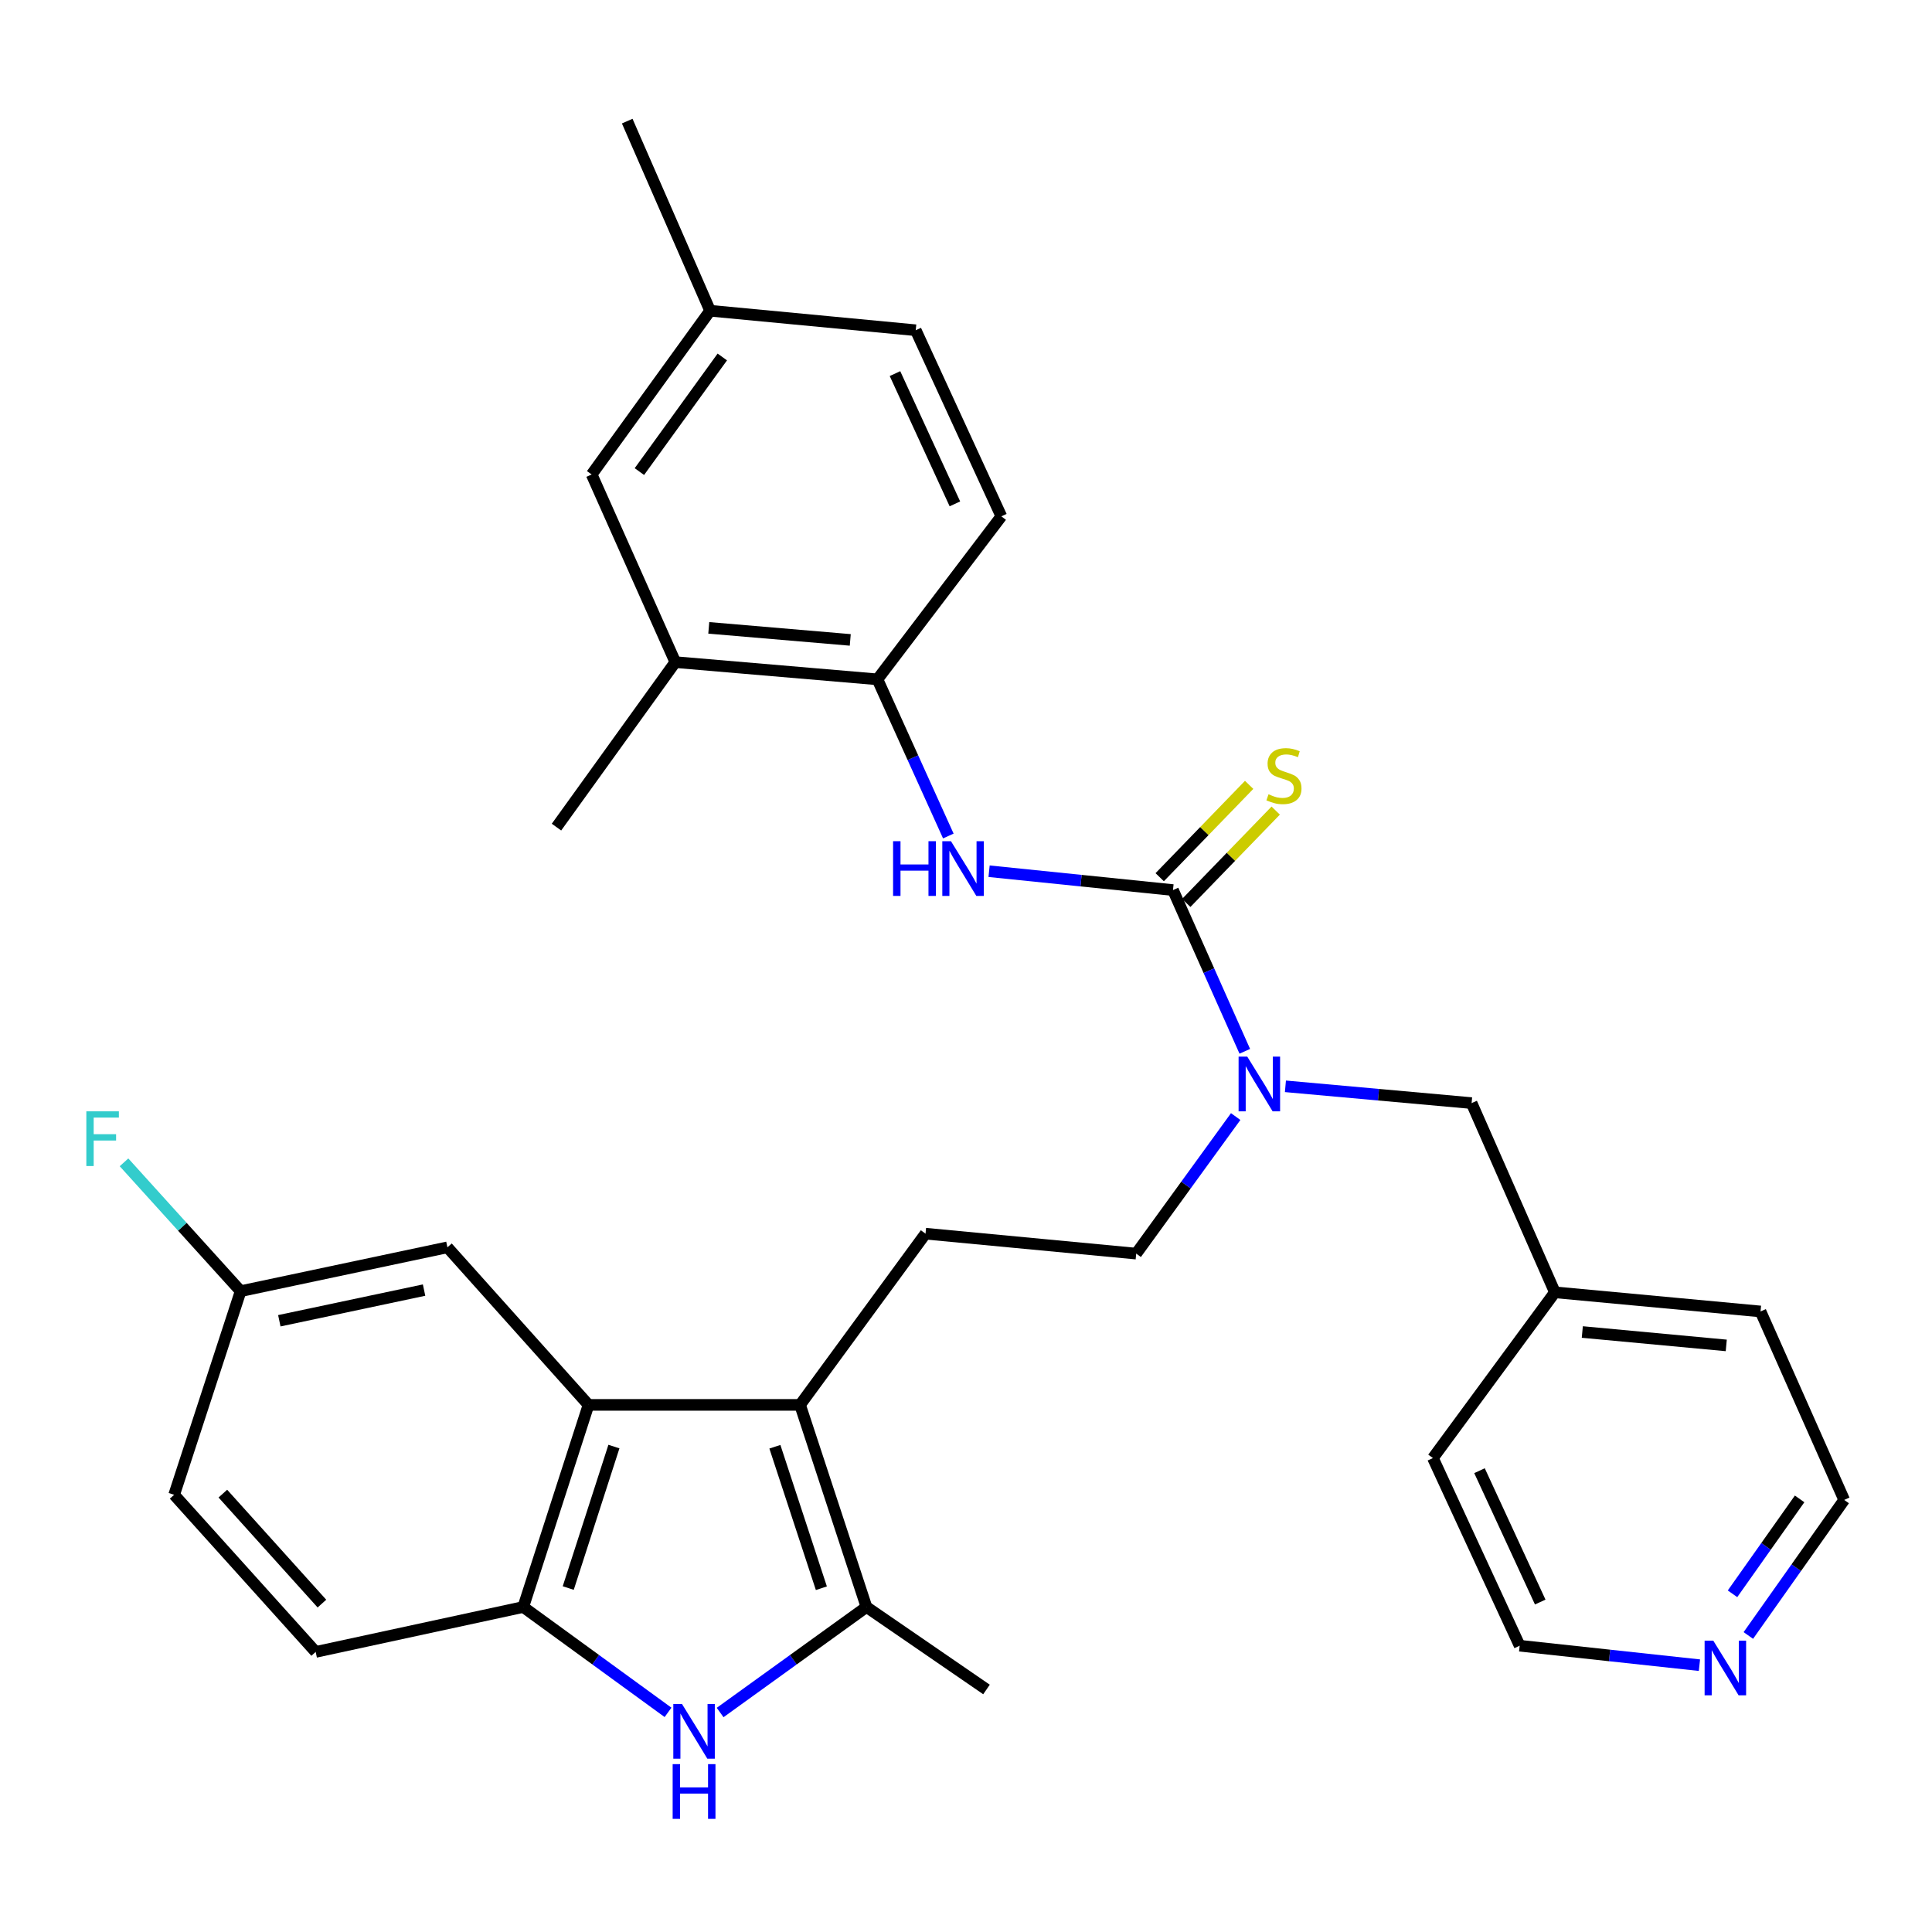 <?xml version='1.0' encoding='iso-8859-1'?>
<svg version='1.1' baseProfile='full'
              xmlns='http://www.w3.org/2000/svg'
                      xmlns:rdkit='http://www.rdkit.org/xml'
                      xmlns:xlink='http://www.w3.org/1999/xlink'
                  xml:space='preserve'
width='1000px' height='1000px' viewBox='0 0 1000 1000'>
<!-- END OF HEADER -->
<rect style='opacity:1.0;fill:#FFFFFF;stroke:none' width='1000' height='1000' x='0' y='0'> </rect>
<path class='bond-2' d='M 414.111,727.167 L 448.483,831.782' style='fill:none;fill-rule:evenodd;stroke:#000000;stroke-width:6px;stroke-linecap:butt;stroke-linejoin:miter;stroke-opacity:1' />
<path class='bond-2' d='M 401.08,748.834 L 425.141,822.065' style='fill:none;fill-rule:evenodd;stroke:#000000;stroke-width:6px;stroke-linecap:butt;stroke-linejoin:miter;stroke-opacity:1' />
<path class='bond-3' d='M 414.111,727.167 L 304.614,727.167' style='fill:none;fill-rule:evenodd;stroke:#000000;stroke-width:6px;stroke-linecap:butt;stroke-linejoin:miter;stroke-opacity:1' />
<path class='bond-8' d='M 414.111,727.167 L 479.048,638.546' style='fill:none;fill-rule:evenodd;stroke:#000000;stroke-width:6px;stroke-linecap:butt;stroke-linejoin:miter;stroke-opacity:1' />
<path class='bond-0' d='M 607.135,460.698 L 625.719,502.426' style='fill:none;fill-rule:evenodd;stroke:#000000;stroke-width:6px;stroke-linecap:butt;stroke-linejoin:miter;stroke-opacity:1' />
<path class='bond-0' d='M 625.719,502.426 L 644.303,544.153' style='fill:none;fill-rule:evenodd;stroke:#0000FF;stroke-width:6px;stroke-linecap:butt;stroke-linejoin:miter;stroke-opacity:1' />
<path class='bond-5' d='M 607.135,460.698 L 559.541,455.821' style='fill:none;fill-rule:evenodd;stroke:#000000;stroke-width:6px;stroke-linecap:butt;stroke-linejoin:miter;stroke-opacity:1' />
<path class='bond-5' d='M 559.541,455.821 L 511.948,450.944' style='fill:none;fill-rule:evenodd;stroke:#0000FF;stroke-width:6px;stroke-linecap:butt;stroke-linejoin:miter;stroke-opacity:1' />
<path class='bond-9' d='M 614.01,467.358 L 637.157,443.46' style='fill:none;fill-rule:evenodd;stroke:#000000;stroke-width:6px;stroke-linecap:butt;stroke-linejoin:miter;stroke-opacity:1' />
<path class='bond-9' d='M 637.157,443.46 L 660.305,419.562' style='fill:none;fill-rule:evenodd;stroke:#CCCC00;stroke-width:6px;stroke-linecap:butt;stroke-linejoin:miter;stroke-opacity:1' />
<path class='bond-9' d='M 600.26,454.039 L 623.407,430.141' style='fill:none;fill-rule:evenodd;stroke:#000000;stroke-width:6px;stroke-linecap:butt;stroke-linejoin:miter;stroke-opacity:1' />
<path class='bond-9' d='M 623.407,430.141 L 646.555,406.244' style='fill:none;fill-rule:evenodd;stroke:#CCCC00;stroke-width:6px;stroke-linecap:butt;stroke-linejoin:miter;stroke-opacity:1' />
<path class='bond-1' d='M 372.736,886.397 L 410.609,859.09' style='fill:none;fill-rule:evenodd;stroke:#0000FF;stroke-width:6px;stroke-linecap:butt;stroke-linejoin:miter;stroke-opacity:1' />
<path class='bond-1' d='M 410.609,859.09 L 448.483,831.782' style='fill:none;fill-rule:evenodd;stroke:#000000;stroke-width:6px;stroke-linecap:butt;stroke-linejoin:miter;stroke-opacity:1' />
<path class='bond-31' d='M 345.772,886.318 L 308.304,859.05' style='fill:none;fill-rule:evenodd;stroke:#0000FF;stroke-width:6px;stroke-linecap:butt;stroke-linejoin:miter;stroke-opacity:1' />
<path class='bond-31' d='M 308.304,859.05 L 270.837,831.782' style='fill:none;fill-rule:evenodd;stroke:#000000;stroke-width:6px;stroke-linecap:butt;stroke-linejoin:miter;stroke-opacity:1' />
<path class='bond-24' d='M 448.483,831.782 L 510.612,874.471' style='fill:none;fill-rule:evenodd;stroke:#000000;stroke-width:6px;stroke-linecap:butt;stroke-linejoin:miter;stroke-opacity:1' />
<path class='bond-4' d='M 304.614,727.167 L 270.837,831.782' style='fill:none;fill-rule:evenodd;stroke:#000000;stroke-width:6px;stroke-linecap:butt;stroke-linejoin:miter;stroke-opacity:1' />
<path class='bond-4' d='M 317.764,748.741 L 294.121,821.972' style='fill:none;fill-rule:evenodd;stroke:#000000;stroke-width:6px;stroke-linecap:butt;stroke-linejoin:miter;stroke-opacity:1' />
<path class='bond-11' d='M 304.614,727.167 L 231.584,645.618' style='fill:none;fill-rule:evenodd;stroke:#000000;stroke-width:6px;stroke-linecap:butt;stroke-linejoin:miter;stroke-opacity:1' />
<path class='bond-15' d='M 270.837,831.782 L 163.393,855.03' style='fill:none;fill-rule:evenodd;stroke:#000000;stroke-width:6px;stroke-linecap:butt;stroke-linejoin:miter;stroke-opacity:1' />
<path class='bond-7' d='M 490.854,432.716 L 472.508,392.171' style='fill:none;fill-rule:evenodd;stroke:#0000FF;stroke-width:6px;stroke-linecap:butt;stroke-linejoin:miter;stroke-opacity:1' />
<path class='bond-7' d='M 472.508,392.171 L 454.162,351.627' style='fill:none;fill-rule:evenodd;stroke:#000000;stroke-width:6px;stroke-linecap:butt;stroke-linejoin:miter;stroke-opacity:1' />
<path class='bond-6' d='M 639.587,577.933 L 613.842,613.403' style='fill:none;fill-rule:evenodd;stroke:#0000FF;stroke-width:6px;stroke-linecap:butt;stroke-linejoin:miter;stroke-opacity:1' />
<path class='bond-6' d='M 613.842,613.403 L 588.098,648.872' style='fill:none;fill-rule:evenodd;stroke:#000000;stroke-width:6px;stroke-linecap:butt;stroke-linejoin:miter;stroke-opacity:1' />
<path class='bond-13' d='M 665.331,562.276 L 713.517,566.619' style='fill:none;fill-rule:evenodd;stroke:#0000FF;stroke-width:6px;stroke-linecap:butt;stroke-linejoin:miter;stroke-opacity:1' />
<path class='bond-13' d='M 713.517,566.619 L 761.702,570.961' style='fill:none;fill-rule:evenodd;stroke:#000000;stroke-width:6px;stroke-linecap:butt;stroke-linejoin:miter;stroke-opacity:1' />
<path class='bond-10' d='M 454.162,351.627 L 349.546,342.714' style='fill:none;fill-rule:evenodd;stroke:#000000;stroke-width:6px;stroke-linecap:butt;stroke-linejoin:miter;stroke-opacity:1' />
<path class='bond-10' d='M 440.094,331.216 L 366.863,324.978' style='fill:none;fill-rule:evenodd;stroke:#000000;stroke-width:6px;stroke-linecap:butt;stroke-linejoin:miter;stroke-opacity:1' />
<path class='bond-17' d='M 454.162,351.627 L 518.29,267.249' style='fill:none;fill-rule:evenodd;stroke:#000000;stroke-width:6px;stroke-linecap:butt;stroke-linejoin:miter;stroke-opacity:1' />
<path class='bond-12' d='M 479.048,638.546 L 588.098,648.872' style='fill:none;fill-rule:evenodd;stroke:#000000;stroke-width:6px;stroke-linecap:butt;stroke-linejoin:miter;stroke-opacity:1' />
<path class='bond-14' d='M 349.546,342.714 L 306.241,245.586' style='fill:none;fill-rule:evenodd;stroke:#000000;stroke-width:6px;stroke-linecap:butt;stroke-linejoin:miter;stroke-opacity:1' />
<path class='bond-25' d='M 349.546,342.714 L 288.034,428.113' style='fill:none;fill-rule:evenodd;stroke:#000000;stroke-width:6px;stroke-linecap:butt;stroke-linejoin:miter;stroke-opacity:1' />
<path class='bond-18' d='M 231.584,645.618 L 124.554,668.302' style='fill:none;fill-rule:evenodd;stroke:#000000;stroke-width:6px;stroke-linecap:butt;stroke-linejoin:miter;stroke-opacity:1' />
<path class='bond-18' d='M 219.498,667.748 L 144.577,683.627' style='fill:none;fill-rule:evenodd;stroke:#000000;stroke-width:6px;stroke-linecap:butt;stroke-linejoin:miter;stroke-opacity:1' />
<path class='bond-21' d='M 761.702,570.961 L 804.806,668.898' style='fill:none;fill-rule:evenodd;stroke:#000000;stroke-width:6px;stroke-linecap:butt;stroke-linejoin:miter;stroke-opacity:1' />
<path class='bond-34' d='M 306.241,245.586 L 367.551,160.836' style='fill:none;fill-rule:evenodd;stroke:#000000;stroke-width:6px;stroke-linecap:butt;stroke-linejoin:miter;stroke-opacity:1' />
<path class='bond-34' d='M 330.947,244.094 L 373.864,184.769' style='fill:none;fill-rule:evenodd;stroke:#000000;stroke-width:6px;stroke-linecap:butt;stroke-linejoin:miter;stroke-opacity:1' />
<path class='bond-32' d='M 163.393,855.03 L 90.139,773.705' style='fill:none;fill-rule:evenodd;stroke:#000000;stroke-width:6px;stroke-linecap:butt;stroke-linejoin:miter;stroke-opacity:1' />
<path class='bond-32' d='M 166.628,830.02 L 115.351,773.092' style='fill:none;fill-rule:evenodd;stroke:#000000;stroke-width:6px;stroke-linecap:butt;stroke-linejoin:miter;stroke-opacity:1' />
<path class='bond-16' d='M 904.937,846.523 L 929.741,811.438' style='fill:none;fill-rule:evenodd;stroke:#0000FF;stroke-width:6px;stroke-linecap:butt;stroke-linejoin:miter;stroke-opacity:1' />
<path class='bond-16' d='M 929.741,811.438 L 954.545,776.353' style='fill:none;fill-rule:evenodd;stroke:#000000;stroke-width:6px;stroke-linecap:butt;stroke-linejoin:miter;stroke-opacity:1' />
<path class='bond-16' d='M 896.747,824.947 L 914.11,800.388' style='fill:none;fill-rule:evenodd;stroke:#0000FF;stroke-width:6px;stroke-linecap:butt;stroke-linejoin:miter;stroke-opacity:1' />
<path class='bond-16' d='M 914.11,800.388 L 931.473,775.828' style='fill:none;fill-rule:evenodd;stroke:#000000;stroke-width:6px;stroke-linecap:butt;stroke-linejoin:miter;stroke-opacity:1' />
<path class='bond-33' d='M 879.627,861.894 L 833.102,856.856' style='fill:none;fill-rule:evenodd;stroke:#0000FF;stroke-width:6px;stroke-linecap:butt;stroke-linejoin:miter;stroke-opacity:1' />
<path class='bond-33' d='M 833.102,856.856 L 786.578,851.819' style='fill:none;fill-rule:evenodd;stroke:#000000;stroke-width:6px;stroke-linecap:butt;stroke-linejoin:miter;stroke-opacity:1' />
<path class='bond-22' d='M 518.29,267.249 L 473.985,170.929' style='fill:none;fill-rule:evenodd;stroke:#000000;stroke-width:6px;stroke-linecap:butt;stroke-linejoin:miter;stroke-opacity:1' />
<path class='bond-22' d='M 494.253,260.801 L 463.24,193.376' style='fill:none;fill-rule:evenodd;stroke:#000000;stroke-width:6px;stroke-linecap:butt;stroke-linejoin:miter;stroke-opacity:1' />
<path class='bond-20' d='M 124.554,668.302 L 90.139,773.705' style='fill:none;fill-rule:evenodd;stroke:#000000;stroke-width:6px;stroke-linecap:butt;stroke-linejoin:miter;stroke-opacity:1' />
<path class='bond-23' d='M 124.554,668.302 L 94.372,634.962' style='fill:none;fill-rule:evenodd;stroke:#000000;stroke-width:6px;stroke-linecap:butt;stroke-linejoin:miter;stroke-opacity:1' />
<path class='bond-23' d='M 94.372,634.962 L 64.19,601.622' style='fill:none;fill-rule:evenodd;stroke:#33CCCC;stroke-width:6px;stroke-linecap:butt;stroke-linejoin:miter;stroke-opacity:1' />
<path class='bond-19' d='M 367.551,160.836 L 473.985,170.929' style='fill:none;fill-rule:evenodd;stroke:#000000;stroke-width:6px;stroke-linecap:butt;stroke-linejoin:miter;stroke-opacity:1' />
<path class='bond-30' d='M 367.551,160.836 L 324.65,62.687' style='fill:none;fill-rule:evenodd;stroke:#000000;stroke-width:6px;stroke-linecap:butt;stroke-linejoin:miter;stroke-opacity:1' />
<path class='bond-28' d='M 804.806,668.898 L 741.677,754.69' style='fill:none;fill-rule:evenodd;stroke:#000000;stroke-width:6px;stroke-linecap:butt;stroke-linejoin:miter;stroke-opacity:1' />
<path class='bond-29' d='M 804.806,668.898 L 911.251,678.81' style='fill:none;fill-rule:evenodd;stroke:#000000;stroke-width:6px;stroke-linecap:butt;stroke-linejoin:miter;stroke-opacity:1' />
<path class='bond-29' d='M 818.998,689.445 L 893.509,696.383' style='fill:none;fill-rule:evenodd;stroke:#000000;stroke-width:6px;stroke-linecap:butt;stroke-linejoin:miter;stroke-opacity:1' />
<path class='bond-26' d='M 954.545,776.353 L 911.251,678.81' style='fill:none;fill-rule:evenodd;stroke:#000000;stroke-width:6px;stroke-linecap:butt;stroke-linejoin:miter;stroke-opacity:1' />
<path class='bond-27' d='M 786.578,851.819 L 741.677,754.69' style='fill:none;fill-rule:evenodd;stroke:#000000;stroke-width:6px;stroke-linecap:butt;stroke-linejoin:miter;stroke-opacity:1' />
<path class='bond-27' d='M 797.218,829.217 L 765.788,761.227' style='fill:none;fill-rule:evenodd;stroke:#000000;stroke-width:6px;stroke-linecap:butt;stroke-linejoin:miter;stroke-opacity:1' />
<path  class='atom-2' d='M 352.985 881.964
L 362.265 896.964
Q 363.185 898.444, 364.665 901.124
Q 366.145 903.804, 366.225 903.964
L 366.225 881.964
L 369.985 881.964
L 369.985 910.284
L 366.105 910.284
L 356.145 893.884
Q 354.985 891.964, 353.745 889.764
Q 352.545 887.564, 352.185 886.884
L 352.185 910.284
L 348.505 910.284
L 348.505 881.964
L 352.985 881.964
' fill='#0000FF'/>
<path  class='atom-2' d='M 348.165 913.116
L 352.005 913.116
L 352.005 925.156
L 366.485 925.156
L 366.485 913.116
L 370.325 913.116
L 370.325 941.436
L 366.485 941.436
L 366.485 928.356
L 352.005 928.356
L 352.005 941.436
L 348.165 941.436
L 348.165 913.116
' fill='#0000FF'/>
<path  class='atom-6' d='M 462.258 435.404
L 466.098 435.404
L 466.098 447.444
L 480.578 447.444
L 480.578 435.404
L 484.418 435.404
L 484.418 463.724
L 480.578 463.724
L 480.578 450.644
L 466.098 450.644
L 466.098 463.724
L 462.258 463.724
L 462.258 435.404
' fill='#0000FF'/>
<path  class='atom-6' d='M 492.218 435.404
L 501.498 450.404
Q 502.418 451.884, 503.898 454.564
Q 505.378 457.244, 505.458 457.404
L 505.458 435.404
L 509.218 435.404
L 509.218 463.724
L 505.338 463.724
L 495.378 447.324
Q 494.218 445.404, 492.978 443.204
Q 491.778 441.004, 491.418 440.324
L 491.418 463.724
L 487.738 463.724
L 487.738 435.404
L 492.218 435.404
' fill='#0000FF'/>
<path  class='atom-7' d='M 645.573 546.9
L 654.853 561.9
Q 655.773 563.38, 657.253 566.06
Q 658.733 568.74, 658.813 568.9
L 658.813 546.9
L 662.573 546.9
L 662.573 575.22
L 658.693 575.22
L 648.733 558.82
Q 647.573 556.9, 646.333 554.7
Q 645.133 552.5, 644.773 551.82
L 644.773 575.22
L 641.093 575.22
L 641.093 546.9
L 645.573 546.9
' fill='#0000FF'/>
<path  class='atom-10' d='M 656.574 411.118
Q 656.894 411.238, 658.214 411.798
Q 659.534 412.358, 660.974 412.718
Q 662.454 413.038, 663.894 413.038
Q 666.574 413.038, 668.134 411.758
Q 669.694 410.438, 669.694 408.158
Q 669.694 406.598, 668.894 405.638
Q 668.134 404.678, 666.934 404.158
Q 665.734 403.638, 663.734 403.038
Q 661.214 402.278, 659.694 401.558
Q 658.214 400.838, 657.134 399.318
Q 656.094 397.798, 656.094 395.238
Q 656.094 391.678, 658.494 389.478
Q 660.934 387.278, 665.734 387.278
Q 669.014 387.278, 672.734 388.838
L 671.814 391.918
Q 668.414 390.518, 665.854 390.518
Q 663.094 390.518, 661.574 391.678
Q 660.054 392.798, 660.094 394.758
Q 660.094 396.278, 660.854 397.198
Q 661.654 398.118, 662.774 398.638
Q 663.934 399.158, 665.854 399.758
Q 668.414 400.558, 669.934 401.358
Q 671.454 402.158, 672.534 403.798
Q 673.654 405.398, 673.654 408.158
Q 673.654 412.078, 671.014 414.198
Q 668.414 416.278, 664.054 416.278
Q 661.534 416.278, 659.614 415.718
Q 657.734 415.198, 655.494 414.278
L 656.574 411.118
' fill='#CCCC00'/>
<path  class='atom-17' d='M 886.784 849.187
L 896.064 864.187
Q 896.984 865.667, 898.464 868.347
Q 899.944 871.027, 900.024 871.187
L 900.024 849.187
L 903.784 849.187
L 903.784 877.507
L 899.904 877.507
L 889.944 861.107
Q 888.784 859.187, 887.544 856.987
Q 886.344 854.787, 885.984 854.107
L 885.984 877.507
L 882.304 877.507
L 882.304 849.187
L 886.784 849.187
' fill='#0000FF'/>
<path  class='atom-24' d='M 44.689 575.221
L 61.529 575.221
L 61.529 578.461
L 48.489 578.461
L 48.489 587.061
L 60.089 587.061
L 60.089 590.341
L 48.489 590.341
L 48.489 603.541
L 44.689 603.541
L 44.689 575.221
' fill='#33CCCC'/>
</svg>
